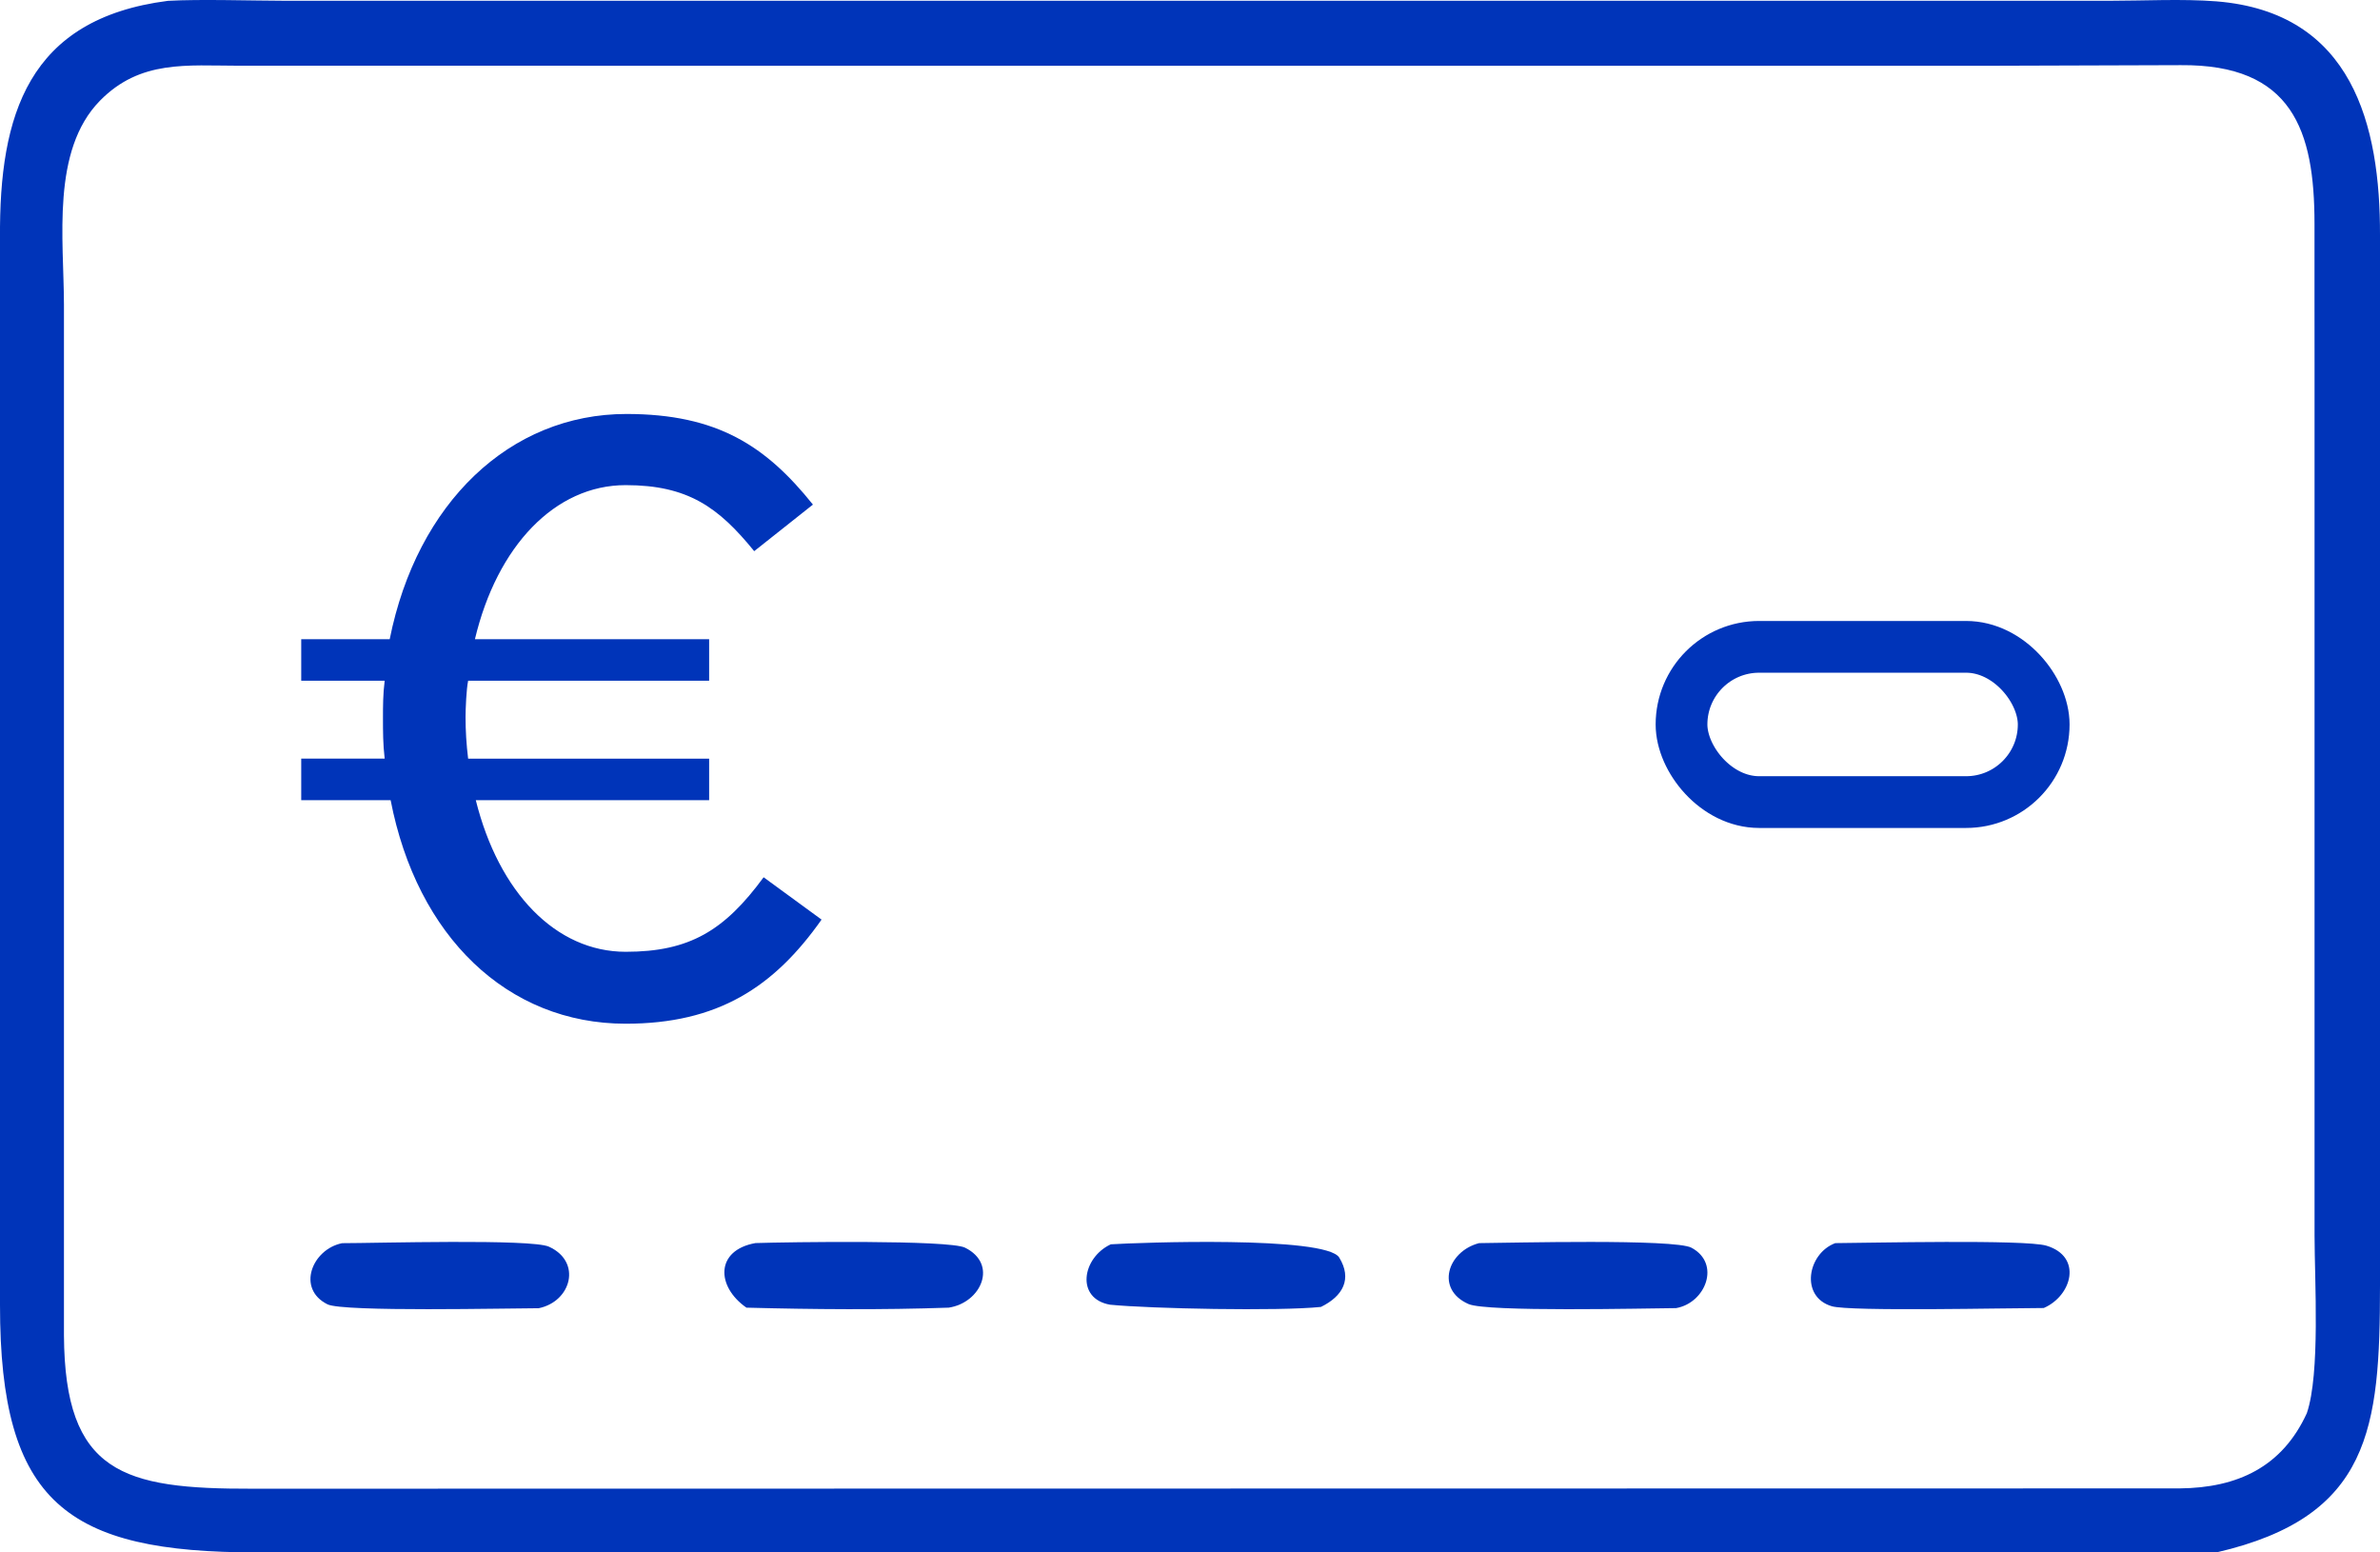 <svg width="46" height="30" viewBox="0 0 46 30" fill="none" xmlns="http://www.w3.org/2000/svg">
<path d="M42.847 29.998L4.962 30C1.301 30 -0.002 29.053 0 25.216V4.592C-0.015 2.228 0.536 0.363 3.247 0.016C3.873 -0.019 4.877 0.014 5.534 0.015H40.759C41.425 0.015 42.189 -0.025 42.837 0.026C45.477 0.238 46.005 2.429 46 4.548V24.852C45.998 27.598 45.823 29.308 42.847 29.998ZM44.734 5.751V4.322C44.734 2.521 44.306 1.242 42.151 1.259L38.412 1.271L4.624 1.27C3.613 1.27 2.711 1.152 1.932 1.946C0.987 2.911 1.234 4.629 1.236 5.885V25.805C1.252 28.472 2.381 28.775 4.873 28.769L42.122 28.763C43.25 28.754 44.111 28.346 44.586 27.309C44.847 26.544 44.736 24.751 44.735 23.874V6.996" fill="#0034B9"/>
<path d="M14.427 25.27C13.84 24.862 13.823 24.161 14.601 24.022C15.222 24.002 18.34 23.957 18.652 24.111C19.293 24.427 18.967 25.174 18.337 25.27C17.05 25.315 15.713 25.304 14.426 25.27H14.427Z" fill="#0034B9"/>
<path d="M10.412 25.281C9.842 25.281 6.632 25.356 6.33 25.206C5.725 24.906 6.032 24.14 6.613 24.024C7.261 24.024 10.272 23.937 10.61 24.092C11.252 24.384 11.042 25.152 10.412 25.281Z" fill="#0034B9"/>
<path d="M25.531 25.256C24.713 25.341 22.224 25.29 21.455 25.213C20.785 25.096 20.912 24.306 21.469 24.046C21.981 24.013 25.628 23.879 25.885 24.303C26.135 24.713 25.961 25.045 25.531 25.256Z" fill="#0034B9"/>
<path d="M32.395 25.279C31.778 25.284 28.744 25.356 28.385 25.201C27.738 24.919 27.976 24.181 28.588 24.023C29.198 24.018 32.366 23.937 32.692 24.112C33.265 24.418 32.966 25.18 32.395 25.279Z" fill="#0034B9"/>
<path d="M39.501 25.277C38.83 25.277 35.758 25.347 35.405 25.243C34.785 25.06 34.934 24.223 35.472 24.023C36.133 24.019 39.139 23.95 39.551 24.072C40.255 24.281 40.049 25.039 39.501 25.277Z" fill="#0034B9"/>
<path d="M7.532 12.353C8.059 9.719 9.853 8 12.107 8C13.868 8 14.807 8.622 15.712 9.751L14.577 10.651C13.886 9.8 13.293 9.375 12.092 9.375C10.726 9.375 9.607 10.553 9.179 12.353H13.706V13.155H9.048C9.014 13.319 8.998 13.695 8.998 13.859C8.998 14.121 9.014 14.382 9.048 14.661H13.706V15.463H9.196C9.64 17.247 10.743 18.393 12.093 18.393C13.327 18.393 14.002 17.984 14.759 16.953L15.879 17.771C14.957 19.08 13.87 19.783 12.093 19.783C9.805 19.783 8.06 18.097 7.55 15.463H5.822V14.66H7.435C7.402 14.382 7.402 14.137 7.402 13.875C7.402 13.646 7.402 13.416 7.435 13.155H5.822V12.352H7.534L7.532 12.353Z" fill="#0034B9"/>
<rect x="32.5" y="12.5" width="7" height="3" rx="1.5" stroke="#0034B9"/>
</svg>
